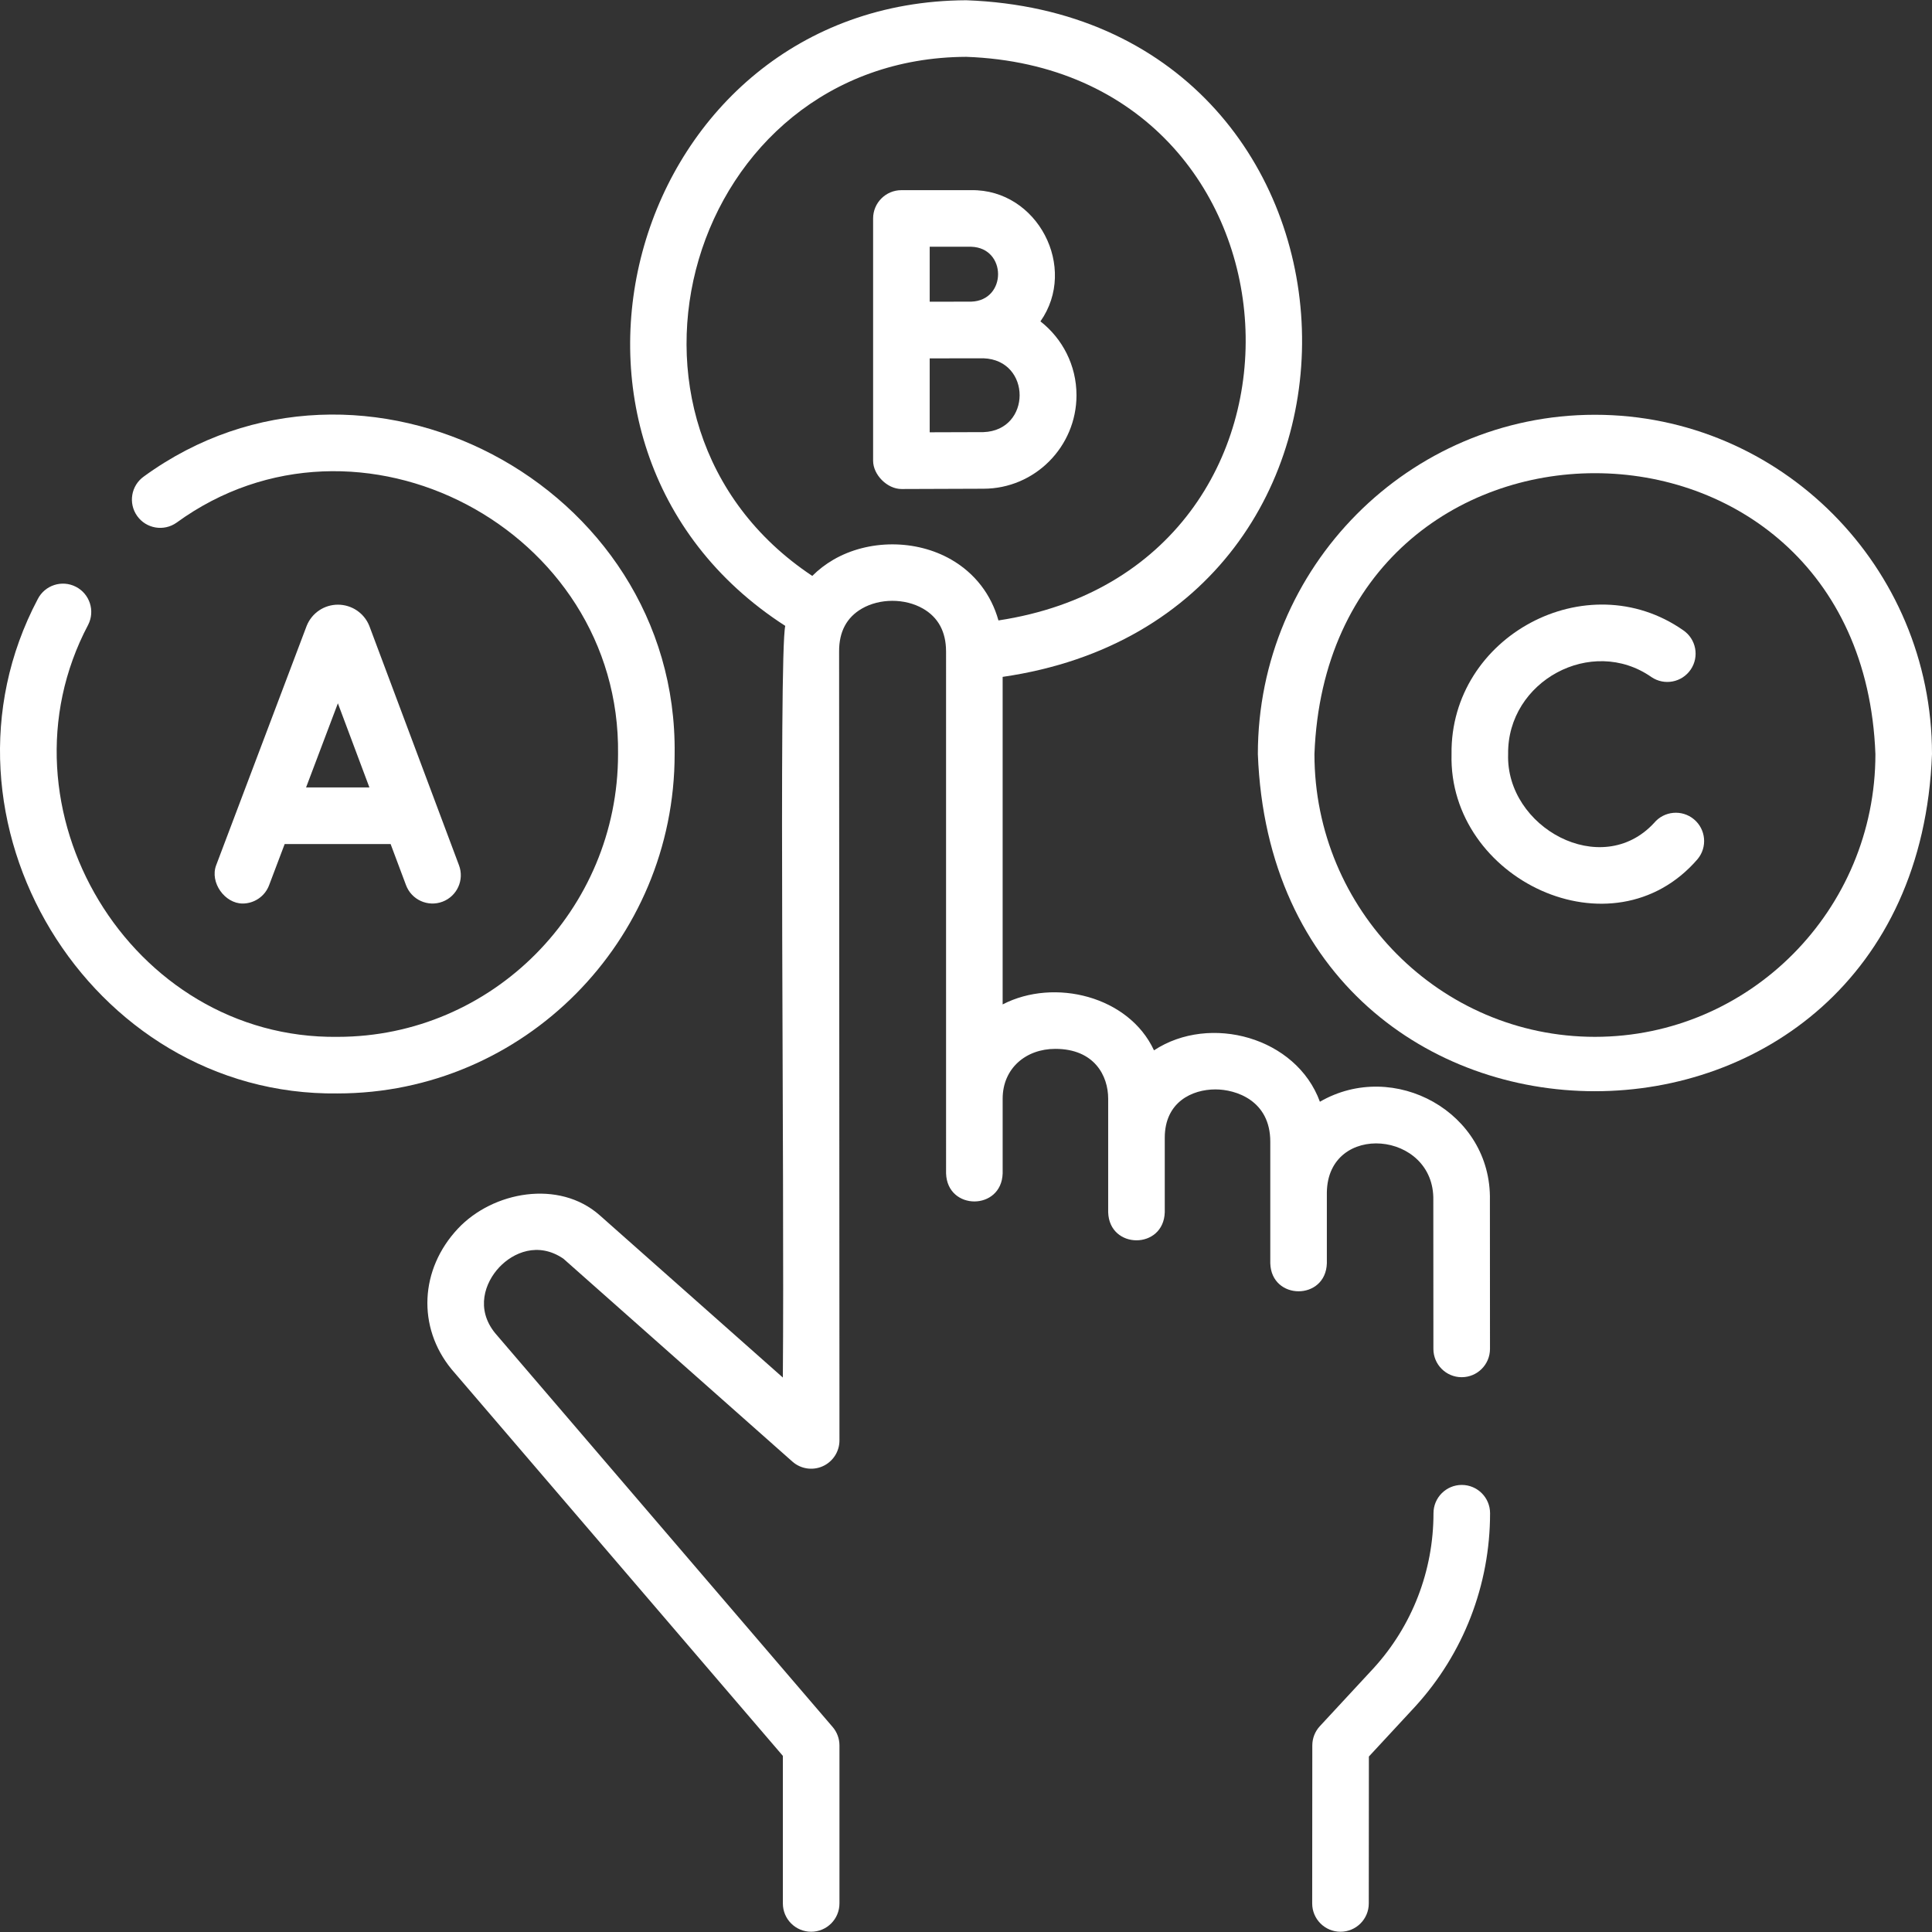 <svg id="Layer_1" enable-background="new 0 0 512.132 512.132" height="300" viewBox="0 0 512.132 512.132" width="300" xmlns="http://www.w3.org/2000/svg" version="1.1" xmlns:xlink="http://www.w3.org/1999/xlink" xmlns:svgjs="http://svgjs.dev/svgjs"><rect x="0" y="0" width="512.132" height="512.132" fill="#333333" stroke="none"/><g width="100%" height="100%" transform="matrix(1,0,0,1,0,0)"><g><path d="m178.832 199.896c.927-71.623-82.866-115.701-140.699-73.592-3.38 2.395-4.179 7.075-1.785 10.456 2.395 3.38 7.076 4.179 10.456 1.785 48.156-35.046 117.807 1.73 117.027 61.353.001 41.326-33.352 74.948-74.349 74.948-54.902.691-91.815-60.629-66.115-109.219 1.886-3.688.424-8.206-3.264-10.092-3.687-1.886-8.206-.425-10.092 3.264-30.852 58.361 13.524 131.874 79.471 131.047 49.268-.001 89.35-40.353 89.35-89.95z" fill="#ffffff" fill-opacity="1" data-original-color="#000000ff" stroke="none" stroke-opacity="1"/><path d="m64.314 239.507c3.029 0 5.882-1.849 7.017-4.85l4.129-10.921h28.082l4.084 10.9c1.453 3.879 5.775 5.845 9.655 4.392 3.879-1.453 5.845-5.776 4.392-9.655l-23.721-63.316c-.025-.068-.052-.135-.08-.203-1.382-3.386-4.666-5.561-8.289-5.567-3.653.003-6.903 2.196-8.278 5.584-.022.056-.044.111-.065.167l-23.938 63.313c-1.729 4.572 2.275 10.156 7.012 10.156zm25.251-53.077 8.357 22.306h-16.791z" fill="#ffffff" fill-opacity="1" data-original-color="#000000ff" stroke="none" stroke-opacity="1"/><path d="m285.354 104.763c0-7.951-3.749-15.035-9.558-19.573 10.026-14.266-.764-35.042-18.336-34.782h-18.518c-4.142 0-7.5 3.358-7.5 7.5v64.218c0 3.734 3.733 7.5 7.534 7.5.001 0 17.026-.077 21.719-.077 13.597-.001 24.659-11.12 24.659-24.786zm-27.893-39.356c9.483.309 9.472 14.263-.026 14.553-3.664.016-7.328.022-10.992.017v-14.57zm-11.019 29.591c4.751-.02 9.502-.027 14.252-.022 12.786.459 12.78 19.115 0 19.571-2.616 0-9.05.024-14.252.045z" fill="#ffffff" fill-opacity="1" data-original-color="#000000ff" stroke="none" stroke-opacity="1"/><path d="m422.782 109.947c-49.268 0-89.35 40.351-89.35 89.949 4.501 119.169 174.216 119.136 178.7-.001 0-49.597-40.082-89.948-89.35-89.948zm0 164.898c-40.997 0-74.35-33.622-74.35-74.949 3.747-99.297 144.968-99.27 148.7.001 0 41.325-33.353 74.948-74.35 74.948z" fill="#ffffff" fill-opacity="1" data-original-color="#000000ff" stroke="none" stroke-opacity="1"/><path d="m449.026 217.176c-3.182-2.65-7.912-2.218-10.562.966-13.983 15.168-39.345 1.183-38.692-18.246-.252-19.357 22.136-31.483 37.978-20.425 3.425 2.33 8.089 1.443 10.42-1.981 2.33-3.424 1.443-8.089-1.981-10.42-25.554-17.86-61.821 1.601-61.416 32.827-.889 33.182 42.665 54.01 65.22 27.842 2.649-3.184 2.217-7.913-.967-10.563z" fill="#ffffff" fill-opacity="1" data-original-color="#000000ff" stroke="none" stroke-opacity="1"/><path d="m387.486 393.623c-4.142 0-7.5 3.358-7.5 7.5 0 15.285-5.657 29.894-15.894 41.097l-14.229 15.356c-1.283 1.385-1.997 3.204-1.999 5.092l-.03 41.892c-.003 4.142 3.353 7.502 7.495 7.505h.005c4.14 0 7.497-3.354 7.5-7.495l.028-38.955 12.268-13.24c12.804-14.014 19.855-32.216 19.855-51.254.001-4.14-3.357-7.498-7.499-7.498z" fill="#ffffff" fill-opacity="1" data-original-color="#000000ff" stroke="none" stroke-opacity="1"/><path d="m351.72 334.864v-18.768c.245-18.845 28.623-16.39 28.221 2.076l.022 39.398c.002 4.141 3.359 7.496 7.5 7.496h.004c4.142-.002 7.498-3.362 7.496-7.504l-.022-39.394c.492-23.371-25.471-37.482-45.064-26.119-6.238-17.09-29.13-23.39-43.98-13.626-6.65-14.352-26.399-19.266-40.118-12.174v-86.824c111.536-16.18 102.977-175.243-9.647-179.359-89.095.416-122.609 117.783-47.979 165.84-1.756 7.807-.176 146.015-.639 199.249l-48.531-43.002c-10.804-9.579-28.353-6.326-37.594 3.524-10.124 10.792-10.829 26.112-1.716 37.253.037.044.073.088.111.132l87.736 102.385v39.118c0 4.142 3.358 7.5 7.5 7.5s7.5-3.358 7.5-7.5v-41.892c0-1.79-.64-3.521-1.805-4.88l-89.48-104.42c-5.217-6.442-2.677-13.413 1.095-17.435 3.694-3.938 10.338-6.85 17.023-2.277l60.693 53.778c2.209 1.957 5.361 2.437 8.053 1.226 2.691-1.212 4.422-3.89 4.421-6.841-.003-8.327-.073-203.981-.093-209.165-.021-5.18 2-8.986 6.005-11.313 4.764-2.766 11.44-2.773 16.234-.014 4.035 2.322 6.088 6.122 6.11 11.288v.011c0 .011.002.022.003.033-.014-.02.014 138.38.002 138.379.316 9.915 14.689 9.914 15 0v-19.804c0-8.033 6.158-13.206 13.95-13.206 10.349 0 14.021 7.114 14.021 13.206v30.11c.299 9.899 14.693 9.923 15 0 0-.117 0-19.649 0-19.752 0-9.459 7.236-12.816 13.433-12.816 5.399 0 14.538 2.917 14.538 13.851v32.232c.277 9.881 14.694 9.935 14.997 0zm-130.823-186.488c-2.084 1.211-3.947 2.654-5.58 4.287-61.06-40.566-32.798-137.289 40.816-137.597 93.426 3.372 100.91 135.389 8.534 149.398-1.91-6.846-6.237-12.517-12.519-16.133-9.366-5.39-21.925-5.372-31.251.045z" fill="#ffffff" fill-opacity="1" data-original-color="#000000ff" stroke="none" stroke-opacity="1"/></g></g></svg>